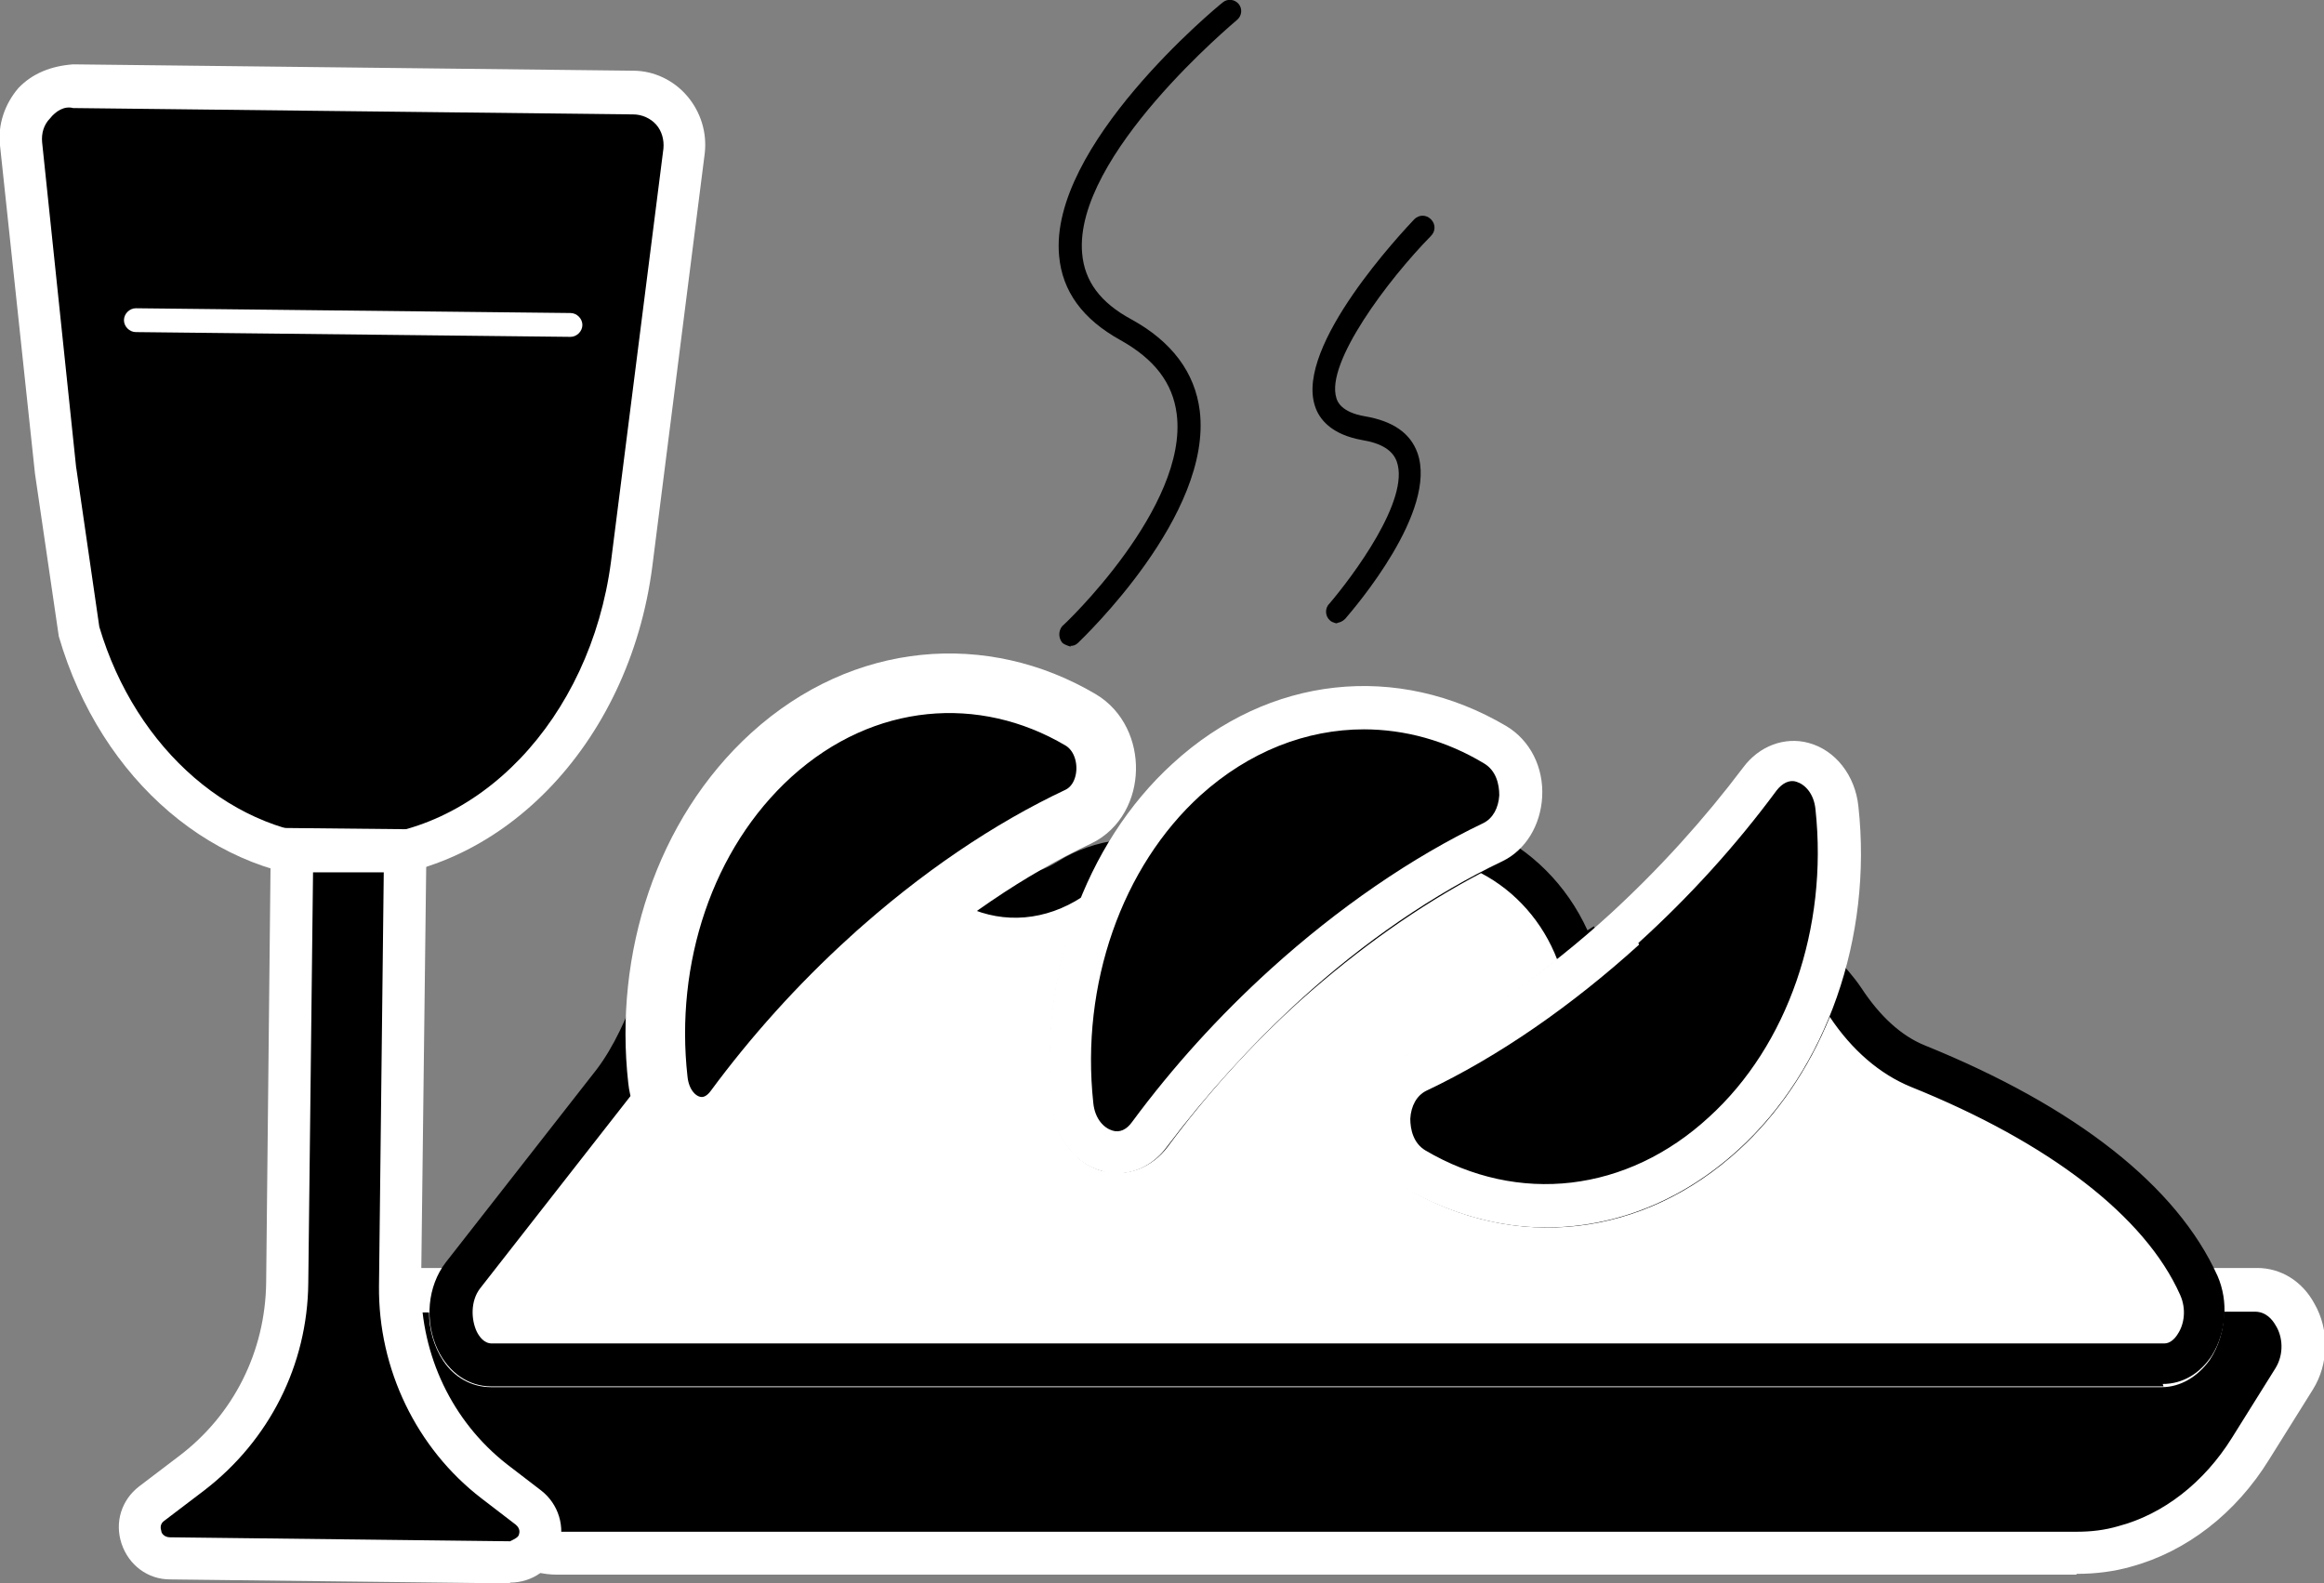 <?xml version="1.0" encoding="UTF-8"?>
<svg id="_Слой_2" data-name="Слой 2" xmlns="http://www.w3.org/2000/svg" viewBox="0 0 29.25 19.93">
  <rect x="0" y="0" width="29.25" height="19.93" fill="#808080" stroke="none"/>
  <defs>
    <style>
      .cls-1 {
        fill: #fff;
      }

      .cls-2 {
        stroke: #fff;
        stroke-miterlimit: 10;
        stroke-width: .75px;
      }
    </style>
  </defs>
  <g id="_Слой_1-2" data-name="Слой 1">
    <g>
      <g>
        <path d="m28.39,16.23h-.71c.17.43-.08.95-.46.95H6.18c-.4,0-.62-.54-.46-.95h-.68c0,.94.43,1.83,1.18,2.41l.43.33c.19.14.17.38.05.53.1.01.2.04.3.04h19.12c.21,0,.41-.03.61-.08.63-.17,1.19-.6,1.58-1.23l.55-.88c.29-.46.01-1.12-.47-1.12Z"/>
        <path class="cls-1" d="m26.13,19.82H7.01c-.08,0-.17-.01-.25-.03l-.55-.08.29-.37s.04-.07.03-.1c0-.02,0-.04-.04-.06l-.43-.33c-.81-.63-1.28-1.59-1.28-2.62v-.27s1.34,0,1.34,0l-.14.36c-.06.15-.04.35.05.48.05.07.1.1.16.1h21.05c.07,0,.13-.06.16-.1.07-.11.12-.3.05-.48l-.14-.36h1.1c.3,0,.57.17.72.45.19.33.18.76-.02,1.08l-.55.88c-.42.68-1.04,1.16-1.74,1.35-.21.06-.44.09-.68.09Zm-19.07-.54h19.07c.19,0,.36-.02.53-.07.57-.15,1.08-.55,1.43-1.11l.55-.88c.11-.18.09-.4,0-.54-.04-.07-.12-.17-.26-.17h-.39c0,.22-.06.43-.18.61-.15.21-.37.34-.6.34H6.18c-.24,0-.46-.12-.6-.33-.12-.18-.18-.4-.18-.61h-.09c.07.76.45,1.46,1.06,1.93l.43.33c.14.11.22.25.24.42,0,.03,0,.07,0,.1Z"/>
      </g>
      <path d="m13.48,8.14s-.08-.02-.11-.05c-.05-.06-.05-.15,0-.21.02-.01,1.59-1.5,1.44-2.67-.05-.39-.28-.69-.71-.93-.47-.26-.73-.61-.77-1.06-.13-1.38,1.97-3.12,2.06-3.19.06-.05.15-.04.2.02.05.06.04.15-.02.2-.02.02-2.06,1.71-1.95,2.94.03.35.23.62.62.83.51.28.8.67.86,1.15.16,1.31-1.46,2.85-1.53,2.92-.03.03-.06.04-.1.04Z"/>
      <path d="m16.84,7.85s-.07-.01-.1-.04c-.06-.05-.07-.15-.01-.21.29-.34,1.02-1.31.85-1.79-.05-.14-.19-.23-.43-.27-.4-.07-.55-.27-.6-.43-.25-.76,1.1-2.19,1.25-2.35.06-.06.15-.06.21,0,.06.06.06.15,0,.21-.54.55-1.33,1.6-1.19,2.04.01.04.06.18.36.23.35.06.57.21.66.46.26.73-.79,1.95-.91,2.09-.03.03-.07.05-.11.05Z"/>
      <g>
        <path d="m.7,5.92l-.17-1.68L.27,1.81c-.04-.39.27-.73.66-.72l7.05.08c.39,0,.69.35.64.74l-.66,5.2c-.27,2.15-1.82,3.73-3.61,3.71h0c-1.54-.02-2.86-1.2-3.35-2.88l-.29-2.01Z"/>
        <path class="cls-1" d="m4.38,11.08h-.04c-1.62-.02-3.07-1.25-3.6-3.07l-.3-2.05L0,1.83c-.03-.26.06-.52.23-.72.18-.19.42-.28.69-.3l7.05.08c.26,0,.51.12.68.32s.25.46.22.72l-.66,5.2c-.29,2.25-1.94,3.94-3.85,3.94ZM.96,5.89l.29,2c.46,1.55,1.7,2.63,3.09,2.65.01,0,.02,0,.03,0,1.64,0,3.06-1.49,3.32-3.47l.66-5.2c.01-.11-.02-.22-.09-.3-.07-.08-.18-.13-.29-.13l-7.05-.08c-.11-.03-.22.04-.29.13-.08.08-.11.19-.1.3l.43,4.11Z"/>
      </g>
      <g>
        <path d="m6.65,18.98l-.43-.33c-.76-.59-1.2-1.49-1.18-2.45l.06-5.48-1.42-.02-.06,5.45c-.01.94-.46,1.83-1.21,2.4l-.5.38c-.29.22-.14.68.23.69l4.28.05c.37,0,.53-.46.24-.68Z"/>
        <path class="cls-1" d="m6.42,19.93h0l-4.28-.05c-.28,0-.52-.18-.61-.45s0-.55.22-.72l.5-.38c.69-.52,1.09-1.32,1.1-2.19l.06-5.72,1.96.02-.07,5.75c0,.87.39,1.7,1.08,2.24l.43.33c.22.17.31.46.22.73-.09.26-.33.43-.61.43Zm-2.48-8.96l-.06,5.18c-.01,1.03-.49,1.98-1.31,2.61l-.5.38c-.06.04-.05.1-.04.13,0,.03.04.08.11.08l4.28.05c.06-.03.1-.05.11-.08.01-.03.02-.08-.04-.13l-.43-.33c-.82-.63-1.3-1.63-1.29-2.67l.06-5.21h-.89Z"/>
      </g>
      <g>
        <line x1="1.71" y1="4.03" x2="7.18" y2="4.09"/>
        <path class="cls-1" d="m7.18,4.24h0l-5.47-.06c-.08,0-.15-.07-.15-.15,0-.08.07-.15.15-.15h0l5.47.06c.08,0,.15.07.15.15,0,.08-.07.15-.15.15Z"/>
      </g>
      <g>
        <path class="cls-1" d="m27.68,16.19c-.49-1.08-1.76-2.04-3.54-2.76-.37-.15-.68-.44-.92-.82-.08-.13-.19-.24-.29-.35-.23.77-.64,1.48-1.23,2.02-1.16,1.06-2.66,1.17-3.89.45-.44-.26-.43-1,.03-1.22.78-.37,1.59-.91,2.39-1.61-.12.07-.23.16-.34.25-.2-.66-.67-1.18-1.26-1.45-.8.4-1.63.97-2.44,1.7-.65.59-1.22,1.23-1.7,1.88-.32.44-.91.21-.97-.36-.11-1.07.11-2.17.63-3.08-.23.03-.46.1-.65.23-.43.28-.91.31-1.33.05-.4.28-.8.6-1.2.96-.65.59-1.22,1.23-1.7,1.88-.32.44-.91.21-.97-.36-.04-.34-.03-.67,0-1.01-.14.38-.3.75-.54,1.05l-1.9,2.43c-.32.41-.1,1.12.36,1.12h21.05c.39,0,.65-.55.45-.99Z"/>
        <path d="m27.23,17.45H6.18c-.28,0-.53-.17-.67-.46-.17-.36-.13-.8.1-1.1l1.9-2.43c.22-.29.38-.66.5-.98l.68-1.85-.16,1.96c-.03.34-.03.66,0,.96.02.21.14.32.24.35.09.03.18-.01.25-.11.51-.69,1.09-1.33,1.74-1.92.38-.35.79-.68,1.23-.98l.14-.1.15.09c.32.2.69.18,1.04-.04.22-.14.48-.23.77-.27l.53-.06-.27.46c-.49.86-.71,1.89-.6,2.91.02.21.14.32.24.35.09.03.18-.01.25-.11.51-.69,1.09-1.33,1.74-1.92.8-.72,1.64-1.31,2.5-1.75l.11-.06.12.05c.56.25,1.01.7,1.27,1.27.03-.02.05-.03.08-.05l.32.43c-.21.18-.42.36-.64.52h0c-.6.46-1.2.84-1.8,1.12-.12.06-.19.19-.2.35,0,.14.04.31.19.4,1.17.69,2.54.53,3.57-.42.53-.48.93-1.14,1.16-1.9l.13-.44.32.33c.1.11.22.24.32.39.23.35.5.6.8.72,1.9.77,3.17,1.77,3.68,2.9h0c.14.32.11.71-.07,1-.15.23-.37.36-.62.36Zm-19.21-3.76s-.05.07-.08.1l-1.9,2.43c-.12.16-.11.39-.04.54.03.06.09.15.19.15h21.05c.08,0,.14-.07.17-.12.08-.12.11-.31.03-.49h0c-.44-.99-1.65-1.92-3.39-2.62-.39-.16-.74-.46-1.02-.88-.27.66-.66,1.23-1.14,1.67-1.21,1.11-2.82,1.29-4.2.48-.3-.17-.47-.51-.45-.88.01-.36.21-.67.5-.81.62-.29,1.24-.69,1.86-1.18-.18-.47-.52-.86-.96-1.09-.78.41-1.54.95-2.27,1.6-.62.56-1.18,1.18-1.67,1.84-.2.27-.52.39-.82.31-.34-.09-.59-.41-.63-.81-.1-.91.03-1.82.37-2.64-.46.3-.98.34-1.44.13-.37.26-.72.55-1.04.84-.62.56-1.18,1.18-1.67,1.84-.2.27-.52.4-.82.31-.32-.09-.55-.37-.62-.73Z"/>
      </g>
      <g>
        <path d="m20.45,11.7c-.87.79-1.76,1.39-2.61,1.8-.46.22-.47.96-.03,1.22,1.22.72,2.73.61,3.89-.45,1.09-1,1.59-2.58,1.43-4.1-.06-.58-.65-.8-.97-.36-.48.65-1.05,1.29-1.7,1.88Z"/>
        <path class="cls-1" d="m19.46,15.45c-.6,0-1.21-.17-1.79-.5-.3-.17-.47-.51-.45-.88.01-.36.21-.67.5-.81.86-.41,1.74-1.02,2.55-1.76h0c.62-.57,1.18-1.19,1.67-1.84.2-.27.52-.39.82-.31.34.09.59.41.63.8.18,1.65-.4,3.31-1.51,4.32-.71.65-1.56.98-2.42.98Zm1.17-3.56h0c-.85.77-1.77,1.41-2.68,1.84-.12.06-.19.19-.2.35,0,.14.04.31.19.4,1.17.69,2.54.53,3.57-.42.99-.9,1.5-2.38,1.34-3.87-.02-.21-.14-.32-.24-.35-.09-.03-.18.02-.25.11-.51.69-1.09,1.33-1.74,1.92Z"/>
      </g>
      <g>
        <path d="m16.18,12.39c.87-.79,1.77-1.39,2.62-1.79.46-.22.47-.96.03-1.22-1.22-.72-2.73-.61-3.89.44-1.1,1-1.6,2.57-1.43,4.09.06.58.65.8.97.36.48-.65,1.05-1.29,1.7-1.88Z"/>
        <path class="cls-1" d="m14.06,14.77c-.06,0-.13,0-.19-.03-.34-.09-.59-.41-.63-.81-.18-1.65.41-3.31,1.52-4.32,1.21-1.11,2.83-1.28,4.2-.47.3.18.47.52.45.89-.02.36-.21.67-.5.81-.86.41-1.74,1.01-2.55,1.75h0c-.62.57-1.18,1.19-1.67,1.84-.16.22-.39.34-.63.34Zm3.11-5.59c-.73,0-1.45.28-2.06.83-.99.9-1.51,2.38-1.35,3.87.02.21.14.32.24.35.09.03.18-.01.25-.11.51-.69,1.09-1.33,1.74-1.92h0c.85-.77,1.78-1.41,2.68-1.84.12-.06.19-.19.2-.35,0-.14-.04-.31-.19-.4-.48-.29-1-.43-1.52-.43Z"/>
      </g>
      <path class="cls-2" d="m10.95,12.07c.87-.79,1.77-1.39,2.62-1.79.46-.22.47-.96.03-1.22-1.22-.72-2.73-.61-3.89.44-1.1,1-1.6,2.57-1.43,4.09.06.58.65.8.97.36.48-.65,1.05-1.29,1.7-1.88Z"/>
    </g>
  </g>
</svg>